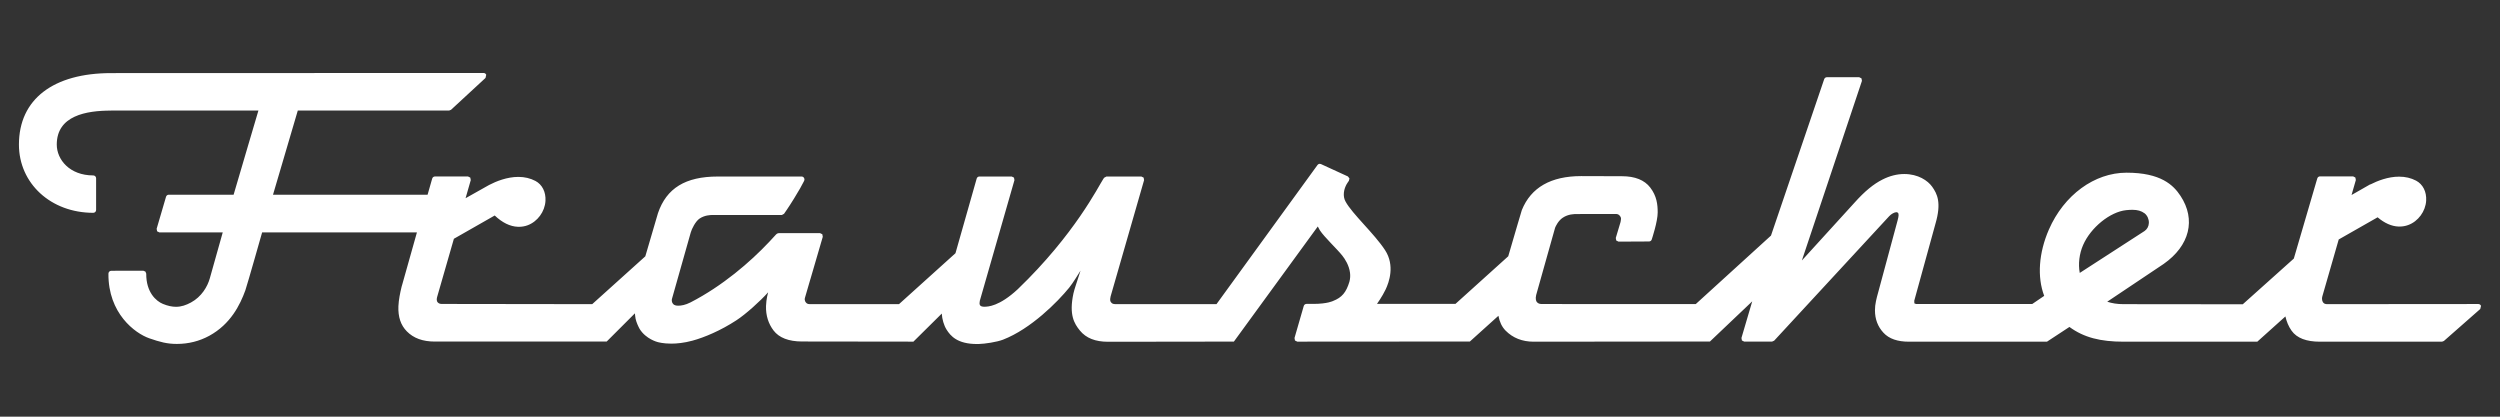 <?xml version="1.0" encoding="UTF-8" standalone="no"?>
<svg xmlns="http://www.w3.org/2000/svg" xmlns:xlink="http://www.w3.org/1999/xlink" xmlns:serif="http://www.serif.com/" width="100%" height="100%" viewBox="0 0 1200 200" version="1.1" xml:space="preserve" style="fill-rule:evenodd;clip-rule:evenodd;stroke-linejoin:round;stroke-miterlimit:2;">
    <rect x="0" y="0" width="1200" height="200" fill="#333333" stroke="none"/>
    <g transform="matrix(2.29,0,0,2.29,746.487,362.217)">
        <g id="Frauscher">
            <path d="M110.654,-106.806C112.262,-110.496 116.32,-113.776 119.695,-114.124C120.163,-114.171 120.578,-114.197 120.957,-114.197C122.077,-114.197 122.839,-113.976 123.559,-113.451C124.132,-112.983 124.468,-112.215 124.442,-111.443C124.41,-110.727 124.09,-110.133 123.538,-109.75C123.343,-109.618 120.809,-107.973 109.955,-100.966C109.603,-102.837 109.85,-104.961 110.654,-106.806M193.498,-94.448L161.853,-94.421C161.501,-94.421 161.223,-94.49 161.033,-94.7C160.897,-94.847 160.597,-95.278 160.802,-96.056L164.235,-107.979L172.388,-112.625C173.818,-111.416 175.289,-110.743 176.782,-110.686L176.966,-110.686C177.608,-110.686 178.223,-110.791 178.801,-111.006C180.893,-111.769 182.438,-113.876 182.564,-116.121C182.669,-117.992 181.876,-119.553 180.446,-120.31C179.39,-120.868 178.191,-121.146 176.882,-121.146C174.569,-121.146 172.346,-120.263 170.858,-119.506L170.842,-119.538L166.921,-117.298L167.825,-120.437L167.725,-120.962L167.247,-121.204L160.313,-121.204C160.045,-121.204 159.814,-121.025 159.745,-120.773L159.598,-120.289C159.178,-118.854 154.825,-103.978 154.825,-103.978L144.123,-94.395L119.138,-94.421C117.782,-94.421 116.72,-94.6 115.711,-94.931C123.159,-99.904 127.139,-102.569 127.538,-102.848C133,-106.675 134.351,-112.147 131.07,-117.12C129.583,-119.38 126.955,-121.977 119.764,-121.977C113.035,-121.977 106.648,-117.298 103.489,-110.065C101.35,-105.161 101.003,-100.125 102.501,-96.156L99.988,-94.448L75.645,-94.448L75.287,-94.59L75.266,-95.142L79.708,-111.274C81.006,-115.711 80.076,-117.54 79.014,-119.038C78.099,-120.321 76.081,-121.698 73.174,-121.698C71.655,-121.698 70.12,-121.309 68.606,-120.542C66.708,-119.585 64.858,-118.055 62.782,-115.737L51.706,-103.573L64.301,-141.227L64.201,-141.752L63.723,-141.989L56.952,-141.989C56.689,-141.989 56.458,-141.815 56.379,-141.558L45.235,-108.793L29.46,-94.432L-2.874,-94.448C-3.405,-94.448 -3.683,-94.684 -3.836,-94.858C-3.978,-95.01 -4.188,-95.515 -3.988,-96.33L-0.014,-110.449C0.123,-110.785 0.648,-111.91 1.579,-112.531C2.735,-113.309 3.976,-113.309 4.596,-113.309L12.686,-113.324C13.043,-113.324 13.285,-113.23 13.48,-113.019C13.769,-112.709 13.795,-112.478 13.795,-112.336C13.795,-112.336 13.79,-112.037 13.706,-111.653L12.702,-108.299L12.796,-107.768L13.269,-107.526L19.667,-107.558C19.924,-107.558 20.156,-107.721 20.234,-107.963C20.287,-108.115 21.486,-111.737 21.486,-113.64C21.486,-115.301 21.296,-117.083 19.924,-118.865C18.721,-120.437 16.728,-121.236 14.021,-121.236L5.453,-121.262C-0.887,-121.262 -5.066,-118.886 -6.99,-114.139C-7.005,-114.066 -8.482,-109.182 -9.839,-104.457L-20.904,-94.474L-37.352,-94.474C-37.352,-94.474 -36.258,-95.993 -35.538,-97.502C-34.818,-99.016 -33.562,-102.522 -35.659,-105.744C-37.893,-109.177 -42.525,-113.324 -43.938,-115.921C-44.259,-116.505 -44.349,-117.104 -44.291,-117.777C-44.154,-119.212 -43.255,-120.242 -43.25,-120.247L-43.119,-120.768L-43.444,-121.188L-49.09,-123.78C-49.172,-123.817 -49.255,-123.835 -49.34,-123.835C-49.526,-123.835 -49.705,-123.745 -49.821,-123.585C-49.821,-123.585 -70.165,-95.546 -70.993,-94.421L-92.172,-94.427C-92.524,-94.427 -92.819,-94.495 -93.013,-94.711C-93.297,-95.021 -93.276,-95.231 -93.276,-95.384C-93.276,-95.384 -93.276,-95.715 -93.184,-96.051L-86.169,-120.415L-86.263,-120.941L-86.742,-121.178L-94.054,-121.178L-94.553,-120.91L-94.753,-120.605C-95.694,-119.196 -100.677,-109.061 -112.641,-97.56C-116.531,-93.943 -118.904,-93.88 -119.671,-93.88L-119.748,-93.88C-120.679,-93.917 -120.742,-94.364 -120.6,-95.131L-113.341,-120.415L-113.438,-120.941L-113.916,-121.178L-120.684,-121.178C-120.952,-121.178 -121.186,-120.999 -121.257,-120.741L-125.704,-105.098L-137.542,-94.421L-156.266,-94.427C-156.687,-94.427 -156.871,-94.579 -156.992,-94.705C-157.102,-94.821 -157.433,-95.189 -157.244,-95.788L-156.135,-99.599L-156.129,-99.599L-153.517,-108.541L-153.612,-109.072L-154.09,-109.308L-162.706,-109.308C-163.073,-109.308 -163.326,-109.009 -163.326,-109.009C-163.331,-109.003 -164.261,-107.989 -164.771,-107.447C-168.745,-103.232 -174.546,-98.233 -181.236,-94.79C-182.33,-94.227 -183.238,-94.098 -183.799,-94.098C-184.1,-94.098 -184.301,-94.138 -184.377,-94.164C-184.596,-94.248 -184.742,-94.259 -184.949,-94.548C-185.313,-95.052 -185.112,-95.588 -185.112,-95.588L-181.189,-109.45C-180.987,-110.181 -180.198,-111.789 -179.337,-112.363C-178.283,-113.061 -177.14,-113.109 -176.556,-113.114L-162.08,-113.114L-161.636,-113.361C-161.636,-113.361 -160.703,-114.665 -159.549,-116.546C-158.174,-118.802 -158.195,-118.807 -157.502,-120.116C-157.354,-120.389 -157.317,-120.547 -157.404,-120.789C-157.491,-121.025 -157.717,-121.178 -157.964,-121.178L-166.08,-121.167C-170.618,-121.167 -175.53,-121.172 -175.53,-121.172C-182.294,-121.172 -186.274,-118.733 -188.061,-113.493C-188.187,-113.13 -189.379,-109.045 -190.496,-105.192C-190.583,-104.893 -190.716,-104.446 -190.716,-104.446L-201.845,-94.421L-233.416,-94.464C-233.812,-94.469 -234.063,-94.616 -234.215,-94.784C-234.532,-95.126 -234.445,-95.609 -234.32,-96.035L-230.839,-108.125L-222.281,-113.004C-220.705,-111.516 -219.078,-110.696 -217.423,-110.638L-217.213,-110.633C-216.583,-110.633 -215.975,-110.738 -215.402,-110.948C-213.311,-111.716 -211.766,-113.819 -211.641,-116.074C-211.538,-117.934 -212.329,-119.501 -213.758,-120.253C-214.816,-120.81 -216.016,-121.094 -217.322,-121.094C-219.707,-121.094 -221.969,-120.174 -223.455,-119.401L-228.392,-116.625L-227.301,-120.421L-227.399,-120.946L-227.876,-121.183L-234.808,-121.183C-235.072,-121.183 -235.306,-121.009 -235.381,-120.752L-235.522,-120.269C-235.639,-119.869 -235.944,-118.802 -236.351,-117.361L-268.753,-117.361C-268.317,-118.86 -267.64,-121.146 -266.883,-123.706C-265.78,-127.428 -264.507,-131.728 -263.557,-135.003L-231.842,-135.003L-231.438,-135.161L-224.211,-141.836L-224.058,-142.499C-224.148,-142.725 -224.368,-142.877 -224.614,-142.877L-302.673,-142.851C-314.78,-142.851 -322.008,-137.4 -322.008,-127.87C-322.008,-119.716 -315.311,-113.566 -306.43,-113.566C-306.1,-113.566 -305.832,-113.829 -305.832,-114.16L-305.832,-120.805C-305.832,-121.136 -306.1,-121.404 -306.43,-121.404C-311.396,-121.404 -314.078,-124.731 -314.078,-127.87C-314.078,-133.951 -307.891,-134.992 -302.702,-134.992L-302.679,-135.003L-271.811,-135.003C-272.314,-133.284 -273.138,-130.498 -273.999,-127.596C-275.196,-123.548 -276.461,-119.28 -277.011,-117.361L-290.602,-117.361C-290.866,-117.361 -291.099,-117.188 -291.174,-116.936L-293.142,-110.223L-293.049,-109.692L-292.572,-109.456L-279.291,-109.456L-281.992,-99.857C-282.475,-98.117 -283.712,-95.978 -285.95,-94.768C-286.967,-94.219 -287.959,-93.867 -289.094,-93.867C-289.912,-93.867 -290.806,-94.051 -291.835,-94.474C-293.227,-95.042 -295.361,-96.882 -295.325,-100.819L-295.495,-101.245L-295.915,-101.423L-302.645,-101.418L-302.65,-101.418C-302.979,-101.418 -303.246,-101.15 -303.248,-100.824C-303.327,-92.498 -297.687,-88.313 -294.693,-87.267C-292.45,-86.484 -290.937,-86.084 -288.915,-86.084C-286.469,-86.084 -284.176,-86.663 -282.104,-87.793C-277.645,-90.232 -275.655,-94.269 -274.55,-97.318C-274.028,-98.884 -271.035,-109.456 -271.035,-109.456L-238.588,-109.456C-239.945,-104.635 -241.318,-99.757 -241.713,-98.359L-241.757,-98.238L-241.832,-97.928C-242.094,-96.861 -242.414,-95.315 -242.467,-94.001C-242.558,-91.746 -241.981,-90.022 -240.706,-88.723C-239.292,-87.283 -237.367,-86.579 -234.823,-86.579L-198.811,-86.584L-192.894,-92.498C-192.862,-92.298 -192.838,-91.662 -192.754,-91.357C-192.581,-90.589 -192.219,-89.806 -191.908,-89.233C-190.576,-87.078 -188.157,-86.484 -188.157,-86.484C-188.011,-86.442 -186.978,-86.145 -185.285,-86.145C-184.103,-86.145 -182.599,-86.29 -180.851,-86.763C-178.347,-87.435 -174.901,-88.897 -171.647,-91.021C-169.652,-92.314 -166.619,-95.063 -164.971,-96.903C-164.976,-96.897 -165.371,-95.51 -165.415,-94.032C-165.476,-92.009 -164.884,-90.279 -163.841,-88.907C-162.679,-87.378 -160.666,-86.594 -157.848,-86.594L-134.519,-86.563L-128.574,-92.445C-128.511,-91.289 -128.133,-89.98 -127.575,-89.091C-126.74,-87.767 -125.322,-86.064 -121.175,-86.064C-121.06,-86.064 -120.942,-86.066 -120.821,-86.069C-119.58,-86.095 -117.041,-86.473 -115.745,-86.973C-109.887,-89.239 -104.278,-94.91 -101.873,-97.87C-100.993,-98.953 -99.915,-100.803 -99.487,-101.455C-100.246,-99.021 -100.785,-97.586 -100.982,-96.65C-101.928,-92.193 -100.827,-90.369 -99.621,-88.886C-98.327,-87.304 -96.398,-86.537 -93.72,-86.537L-67.345,-86.573C-67.345,-86.573 -50.362,-109.871 -49.758,-110.701L-49.321,-109.897C-48.359,-108.436 -45.694,-105.96 -44.611,-104.582C-44.052,-103.876 -43.202,-102.562 -43.007,-101.011C-42.93,-100.404 -42.954,-99.762 -43.134,-99.105C-43.807,-96.892 -44.701,-95.814 -46.546,-95.094C-46.546,-95.094 -47.702,-94.474 -50.709,-94.474L-52.123,-94.474C-52.391,-94.474 -52.622,-94.295 -52.701,-94.038L-54.641,-87.325L-54.541,-86.799L-54.063,-86.563L-17.881,-86.589L-11.899,-91.982C-11.652,-90.695 -11.179,-89.68 -10.406,-88.886C-8.882,-87.335 -6.9,-86.552 -4.509,-86.552L32.44,-86.589L41.303,-95.01L39.043,-87.335L39.137,-86.81L39.616,-86.573L45.461,-86.573L45.903,-86.768L70.004,-112.851C70.461,-113.345 71.119,-113.698 71.56,-113.698L71.823,-113.598C72.065,-113.345 72.017,-112.909 71.781,-112L67.681,-96.808C67.513,-96.219 67.36,-95.641 67.239,-95.052C67.097,-94.406 67.029,-93.754 67.029,-93.118C67.029,-91.283 67.623,-89.711 68.795,-88.445C69.988,-87.141 71.797,-86.552 74.152,-86.552L103.079,-86.552L107.789,-89.643C110.827,-87.425 114.276,-86.552 119.18,-86.552L147.166,-86.552L153.059,-91.846C153.311,-90.752 153.721,-89.748 154.347,-88.865C155.461,-87.288 157.48,-86.552 160.297,-86.552L185.882,-86.552L186.276,-86.699L193.903,-93.407L194.061,-94.064C193.971,-94.295 193.751,-94.448 193.498,-94.448" style="fill:white;fill-rule:nonzero;"></path>
        </g>
    </g>
</svg>

